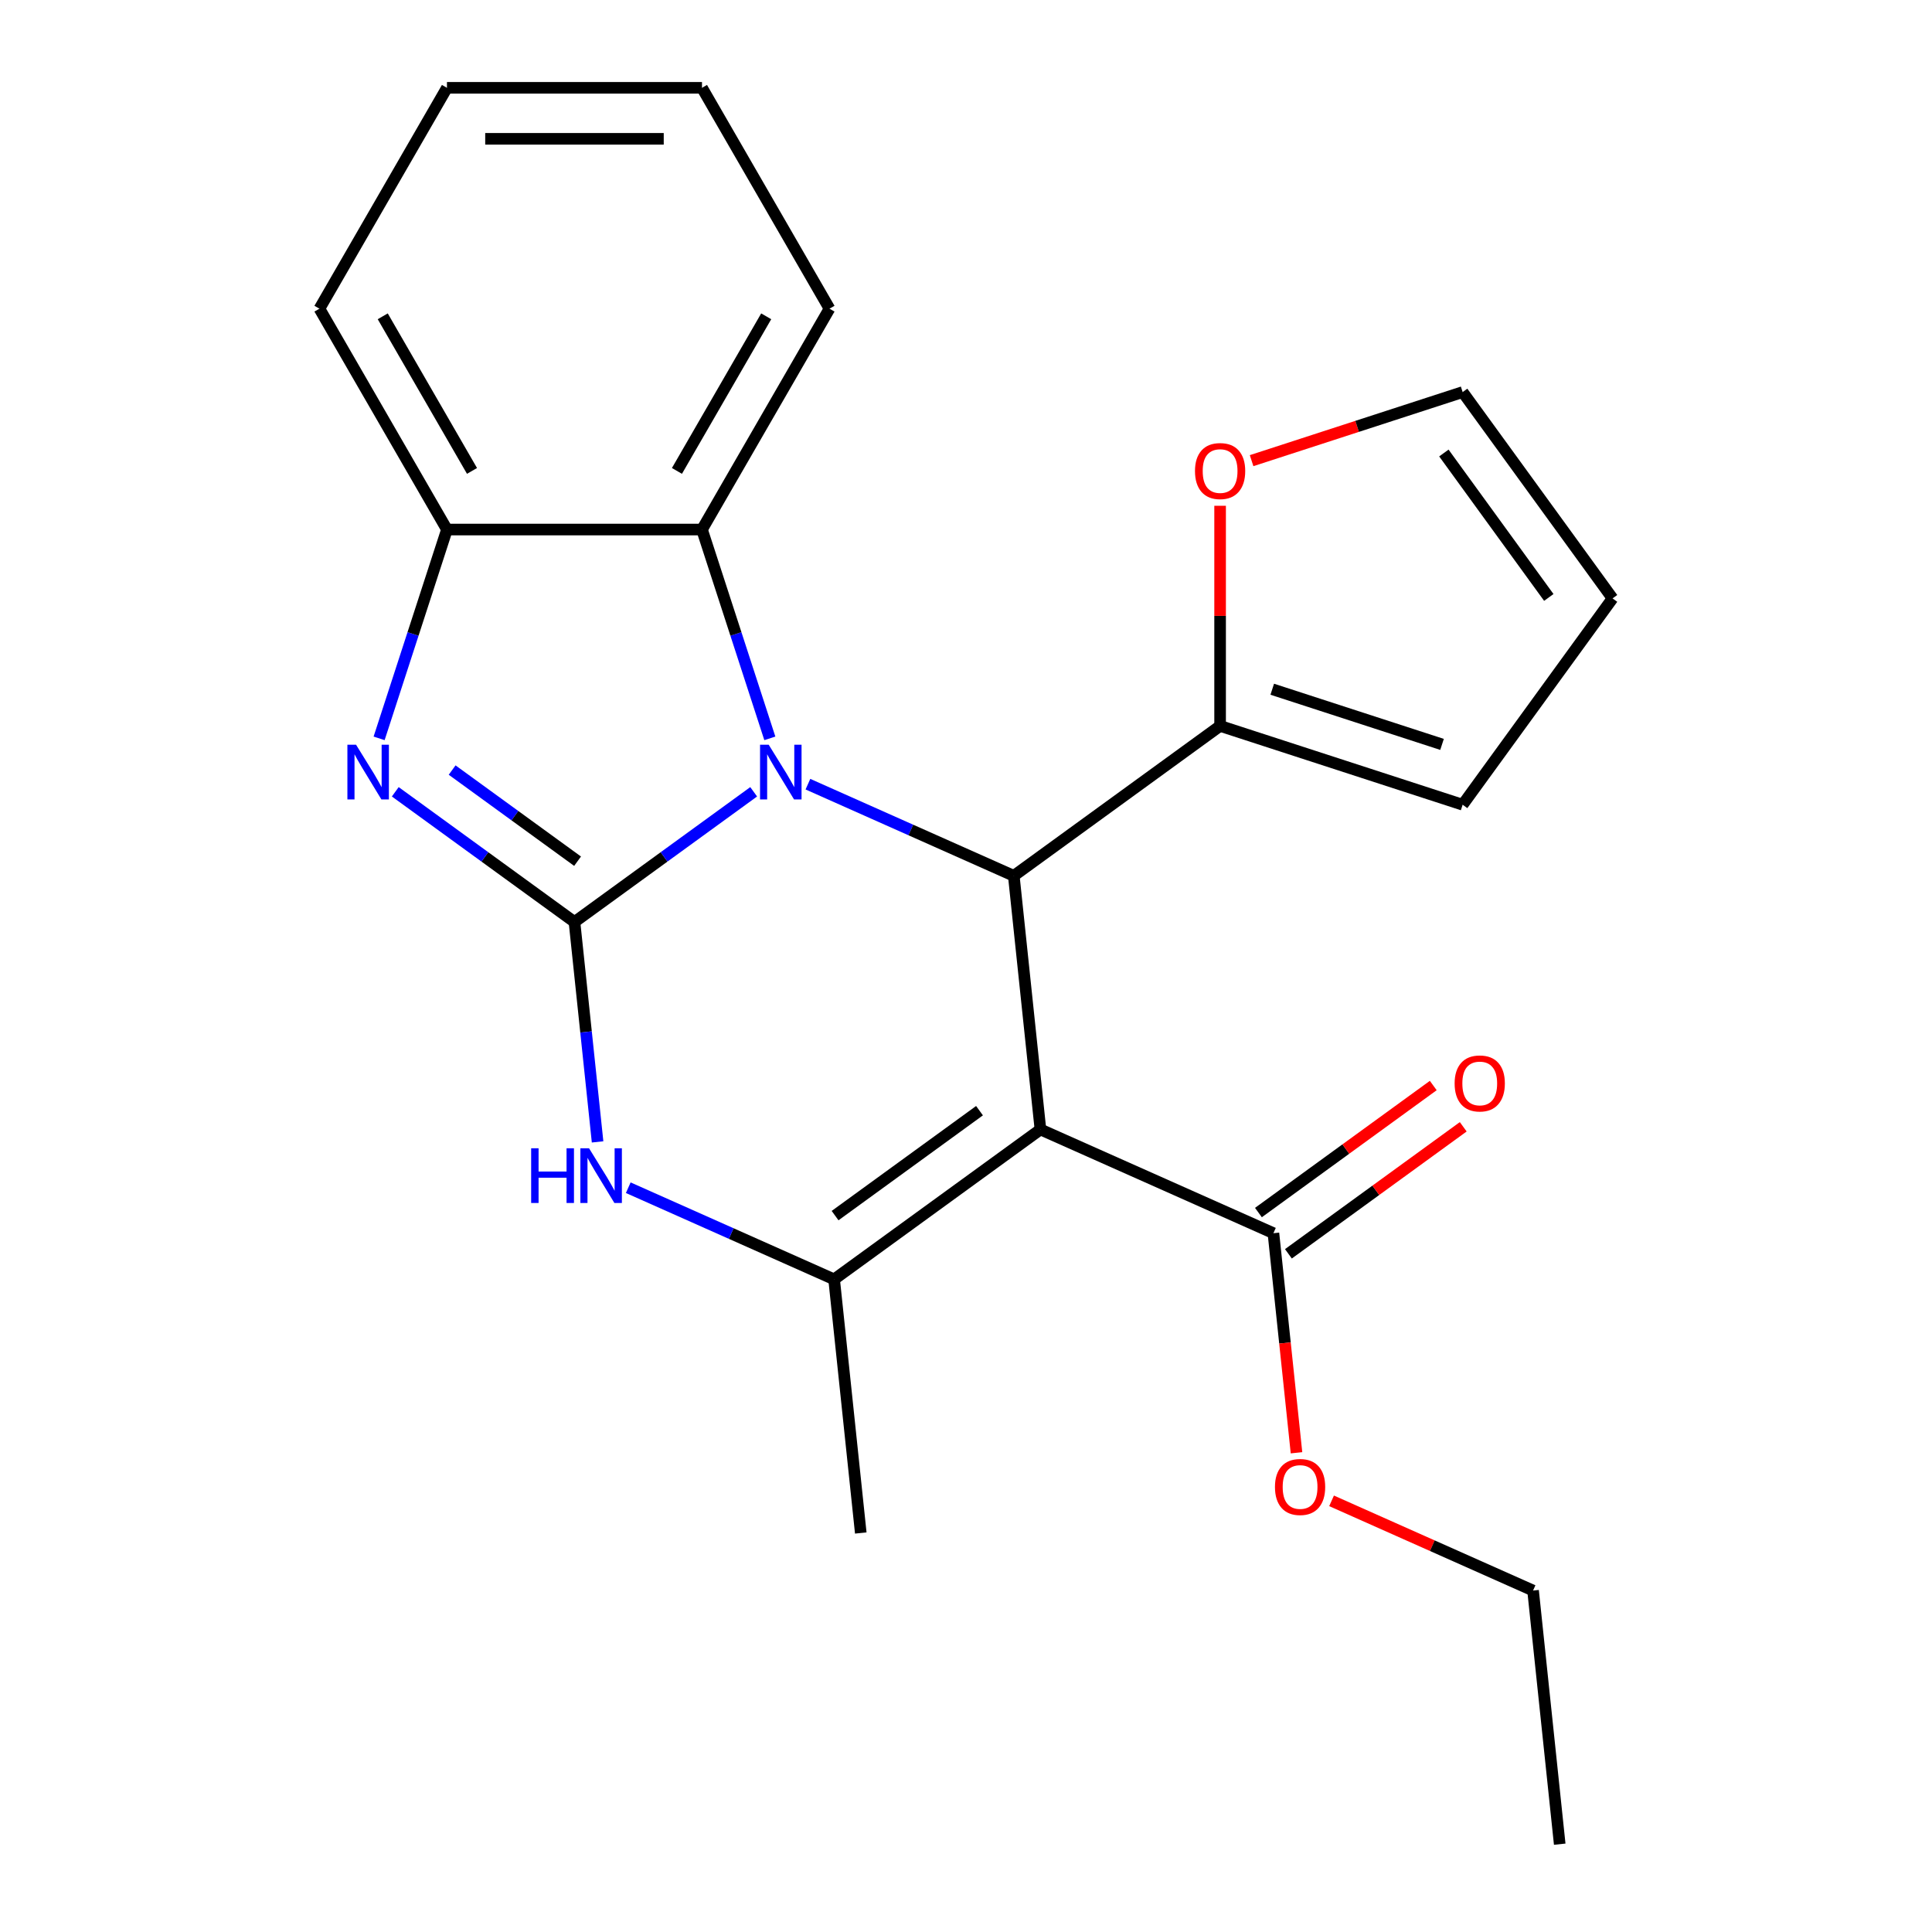 <?xml version='1.0' encoding='iso-8859-1'?>
<svg version='1.1' baseProfile='full'
              xmlns='http://www.w3.org/2000/svg'
                      xmlns:rdkit='http://www.rdkit.org/xml'
                      xmlns:xlink='http://www.w3.org/1999/xlink'
                  xml:space='preserve'
width='1000px' height='1000px' viewBox='0 0 1000 1000'>
<!-- END OF HEADER -->
<rect style='opacity:1.0;fill:#FFFFFF;stroke:none' width='1000' height='1000' x='0' y='0'> </rect>
<path class='bond-0' d='M 297.347,477.223 L 343.724,443.529' style='fill:none;fill-rule:evenodd;stroke:#000000;stroke-width:6px;stroke-linecap:butt;stroke-linejoin:miter;stroke-opacity:1' />
<path class='bond-0' d='M 343.724,443.529 L 390.1,409.834' style='fill:none;fill-rule:evenodd;stroke:#0000FF;stroke-width:6px;stroke-linecap:butt;stroke-linejoin:miter;stroke-opacity:1' />
<path class='bond-3' d='M 297.347,477.223 L 250.971,443.529' style='fill:none;fill-rule:evenodd;stroke:#000000;stroke-width:6px;stroke-linecap:butt;stroke-linejoin:miter;stroke-opacity:1' />
<path class='bond-3' d='M 250.971,443.529 L 204.594,409.834' style='fill:none;fill-rule:evenodd;stroke:#0000FF;stroke-width:6px;stroke-linecap:butt;stroke-linejoin:miter;stroke-opacity:1' />
<path class='bond-3' d='M 298.952,445.756 L 266.489,422.17' style='fill:none;fill-rule:evenodd;stroke:#000000;stroke-width:6px;stroke-linecap:butt;stroke-linejoin:miter;stroke-opacity:1' />
<path class='bond-3' d='M 266.489,422.17 L 234.025,398.584' style='fill:none;fill-rule:evenodd;stroke:#0000FF;stroke-width:6px;stroke-linecap:butt;stroke-linejoin:miter;stroke-opacity:1' />
<path class='bond-5' d='M 297.347,477.223 L 303.329,534.133' style='fill:none;fill-rule:evenodd;stroke:#000000;stroke-width:6px;stroke-linecap:butt;stroke-linejoin:miter;stroke-opacity:1' />
<path class='bond-5' d='M 303.329,534.133 L 309.31,591.043' style='fill:none;fill-rule:evenodd;stroke:#0000FF;stroke-width:6px;stroke-linecap:butt;stroke-linejoin:miter;stroke-opacity:1' />
<path class='bond-2' d='M 418.18,405.884 L 471.456,429.604' style='fill:none;fill-rule:evenodd;stroke:#0000FF;stroke-width:6px;stroke-linecap:butt;stroke-linejoin:miter;stroke-opacity:1' />
<path class='bond-2' d='M 471.456,429.604 L 524.731,453.324' style='fill:none;fill-rule:evenodd;stroke:#000000;stroke-width:6px;stroke-linecap:butt;stroke-linejoin:miter;stroke-opacity:1' />
<path class='bond-6' d='M 398.467,382.173 L 380.908,328.132' style='fill:none;fill-rule:evenodd;stroke:#0000FF;stroke-width:6px;stroke-linecap:butt;stroke-linejoin:miter;stroke-opacity:1' />
<path class='bond-6' d='M 380.908,328.132 L 363.349,274.091' style='fill:none;fill-rule:evenodd;stroke:#000000;stroke-width:6px;stroke-linecap:butt;stroke-linejoin:miter;stroke-opacity:1' />
<path class='bond-1' d='M 538.529,584.604 L 431.736,662.194' style='fill:none;fill-rule:evenodd;stroke:#000000;stroke-width:6px;stroke-linecap:butt;stroke-linejoin:miter;stroke-opacity:1' />
<path class='bond-1' d='M 506.992,574.884 L 432.237,629.197' style='fill:none;fill-rule:evenodd;stroke:#000000;stroke-width:6px;stroke-linecap:butt;stroke-linejoin:miter;stroke-opacity:1' />
<path class='bond-8' d='M 538.529,584.604 L 659.12,638.295' style='fill:none;fill-rule:evenodd;stroke:#000000;stroke-width:6px;stroke-linecap:butt;stroke-linejoin:miter;stroke-opacity:1' />
<path class='bond-24' d='M 538.529,584.604 L 524.731,453.324' style='fill:none;fill-rule:evenodd;stroke:#000000;stroke-width:6px;stroke-linecap:butt;stroke-linejoin:miter;stroke-opacity:1' />
<path class='bond-9' d='M 524.731,453.324 L 631.524,375.734' style='fill:none;fill-rule:evenodd;stroke:#000000;stroke-width:6px;stroke-linecap:butt;stroke-linejoin:miter;stroke-opacity:1' />
<path class='bond-7' d='M 196.227,382.173 L 213.787,328.132' style='fill:none;fill-rule:evenodd;stroke:#0000FF;stroke-width:6px;stroke-linecap:butt;stroke-linejoin:miter;stroke-opacity:1' />
<path class='bond-7' d='M 213.787,328.132 L 231.346,274.091' style='fill:none;fill-rule:evenodd;stroke:#000000;stroke-width:6px;stroke-linecap:butt;stroke-linejoin:miter;stroke-opacity:1' />
<path class='bond-4' d='M 431.736,662.194 L 378.461,638.474' style='fill:none;fill-rule:evenodd;stroke:#000000;stroke-width:6px;stroke-linecap:butt;stroke-linejoin:miter;stroke-opacity:1' />
<path class='bond-4' d='M 378.461,638.474 L 325.185,614.754' style='fill:none;fill-rule:evenodd;stroke:#0000FF;stroke-width:6px;stroke-linecap:butt;stroke-linejoin:miter;stroke-opacity:1' />
<path class='bond-16' d='M 431.736,662.194 L 445.534,793.474' style='fill:none;fill-rule:evenodd;stroke:#000000;stroke-width:6px;stroke-linecap:butt;stroke-linejoin:miter;stroke-opacity:1' />
<path class='bond-17' d='M 363.349,274.091 L 429.35,159.773' style='fill:none;fill-rule:evenodd;stroke:#000000;stroke-width:6px;stroke-linecap:butt;stroke-linejoin:miter;stroke-opacity:1' />
<path class='bond-17' d='M 350.385,243.743 L 396.587,163.72' style='fill:none;fill-rule:evenodd;stroke:#000000;stroke-width:6px;stroke-linecap:butt;stroke-linejoin:miter;stroke-opacity:1' />
<path class='bond-23' d='M 363.349,274.091 L 231.346,274.091' style='fill:none;fill-rule:evenodd;stroke:#000000;stroke-width:6px;stroke-linecap:butt;stroke-linejoin:miter;stroke-opacity:1' />
<path class='bond-18' d='M 231.346,274.091 L 165.344,159.773' style='fill:none;fill-rule:evenodd;stroke:#000000;stroke-width:6px;stroke-linecap:butt;stroke-linejoin:miter;stroke-opacity:1' />
<path class='bond-18' d='M 244.309,243.743 L 198.108,163.72' style='fill:none;fill-rule:evenodd;stroke:#000000;stroke-width:6px;stroke-linecap:butt;stroke-linejoin:miter;stroke-opacity:1' />
<path class='bond-12' d='M 666.879,648.974 L 712.125,616.101' style='fill:none;fill-rule:evenodd;stroke:#000000;stroke-width:6px;stroke-linecap:butt;stroke-linejoin:miter;stroke-opacity:1' />
<path class='bond-12' d='M 712.125,616.101 L 757.372,583.227' style='fill:none;fill-rule:evenodd;stroke:#FF0000;stroke-width:6px;stroke-linecap:butt;stroke-linejoin:miter;stroke-opacity:1' />
<path class='bond-12' d='M 651.361,627.615 L 696.608,594.742' style='fill:none;fill-rule:evenodd;stroke:#000000;stroke-width:6px;stroke-linecap:butt;stroke-linejoin:miter;stroke-opacity:1' />
<path class='bond-12' d='M 696.608,594.742 L 741.854,561.869' style='fill:none;fill-rule:evenodd;stroke:#FF0000;stroke-width:6px;stroke-linecap:butt;stroke-linejoin:miter;stroke-opacity:1' />
<path class='bond-15' d='M 659.12,638.295 L 665.093,695.125' style='fill:none;fill-rule:evenodd;stroke:#000000;stroke-width:6px;stroke-linecap:butt;stroke-linejoin:miter;stroke-opacity:1' />
<path class='bond-15' d='M 665.093,695.125 L 671.066,751.955' style='fill:none;fill-rule:evenodd;stroke:#FF0000;stroke-width:6px;stroke-linecap:butt;stroke-linejoin:miter;stroke-opacity:1' />
<path class='bond-10' d='M 631.524,375.734 L 631.524,318.763' style='fill:none;fill-rule:evenodd;stroke:#000000;stroke-width:6px;stroke-linecap:butt;stroke-linejoin:miter;stroke-opacity:1' />
<path class='bond-10' d='M 631.524,318.763 L 631.524,261.791' style='fill:none;fill-rule:evenodd;stroke:#FF0000;stroke-width:6px;stroke-linecap:butt;stroke-linejoin:miter;stroke-opacity:1' />
<path class='bond-11' d='M 631.524,375.734 L 757.066,416.526' style='fill:none;fill-rule:evenodd;stroke:#000000;stroke-width:6px;stroke-linecap:butt;stroke-linejoin:miter;stroke-opacity:1' />
<path class='bond-11' d='M 658.514,356.745 L 746.393,385.298' style='fill:none;fill-rule:evenodd;stroke:#000000;stroke-width:6px;stroke-linecap:butt;stroke-linejoin:miter;stroke-opacity:1' />
<path class='bond-13' d='M 647.824,238.435 L 702.445,220.687' style='fill:none;fill-rule:evenodd;stroke:#FF0000;stroke-width:6px;stroke-linecap:butt;stroke-linejoin:miter;stroke-opacity:1' />
<path class='bond-13' d='M 702.445,220.687 L 757.066,202.94' style='fill:none;fill-rule:evenodd;stroke:#000000;stroke-width:6px;stroke-linecap:butt;stroke-linejoin:miter;stroke-opacity:1' />
<path class='bond-14' d='M 757.066,416.526 L 834.656,309.733' style='fill:none;fill-rule:evenodd;stroke:#000000;stroke-width:6px;stroke-linecap:butt;stroke-linejoin:miter;stroke-opacity:1' />
<path class='bond-26' d='M 757.066,202.94 L 834.656,309.733' style='fill:none;fill-rule:evenodd;stroke:#000000;stroke-width:6px;stroke-linecap:butt;stroke-linejoin:miter;stroke-opacity:1' />
<path class='bond-26' d='M 747.346,234.477 L 801.659,309.232' style='fill:none;fill-rule:evenodd;stroke:#000000;stroke-width:6px;stroke-linecap:butt;stroke-linejoin:miter;stroke-opacity:1' />
<path class='bond-19' d='M 689.218,776.832 L 741.364,800.049' style='fill:none;fill-rule:evenodd;stroke:#FF0000;stroke-width:6px;stroke-linecap:butt;stroke-linejoin:miter;stroke-opacity:1' />
<path class='bond-19' d='M 741.364,800.049 L 793.509,823.265' style='fill:none;fill-rule:evenodd;stroke:#000000;stroke-width:6px;stroke-linecap:butt;stroke-linejoin:miter;stroke-opacity:1' />
<path class='bond-20' d='M 429.35,159.773 L 363.349,45.455' style='fill:none;fill-rule:evenodd;stroke:#000000;stroke-width:6px;stroke-linecap:butt;stroke-linejoin:miter;stroke-opacity:1' />
<path class='bond-21' d='M 165.344,159.773 L 231.346,45.455' style='fill:none;fill-rule:evenodd;stroke:#000000;stroke-width:6px;stroke-linecap:butt;stroke-linejoin:miter;stroke-opacity:1' />
<path class='bond-22' d='M 793.509,823.265 L 807.307,954.545' style='fill:none;fill-rule:evenodd;stroke:#000000;stroke-width:6px;stroke-linecap:butt;stroke-linejoin:miter;stroke-opacity:1' />
<path class='bond-25' d='M 363.349,45.455 L 231.346,45.455' style='fill:none;fill-rule:evenodd;stroke:#000000;stroke-width:6px;stroke-linecap:butt;stroke-linejoin:miter;stroke-opacity:1' />
<path class='bond-25' d='M 343.548,71.855 L 251.146,71.855' style='fill:none;fill-rule:evenodd;stroke:#000000;stroke-width:6px;stroke-linecap:butt;stroke-linejoin:miter;stroke-opacity:1' />
<path  class='atom-1' d='M 397.88 385.473
L 407.16 400.473
Q 408.08 401.953, 409.56 404.633
Q 411.04 407.313, 411.12 407.473
L 411.12 385.473
L 414.88 385.473
L 414.88 413.793
L 411 413.793
L 401.04 397.393
Q 399.88 395.473, 398.64 393.273
Q 397.44 391.073, 397.08 390.393
L 397.08 413.793
L 393.4 413.793
L 393.4 385.473
L 397.88 385.473
' fill='#0000FF'/>
<path  class='atom-4' d='M 184.294 385.473
L 193.574 400.473
Q 194.494 401.953, 195.974 404.633
Q 197.454 407.313, 197.534 407.473
L 197.534 385.473
L 201.294 385.473
L 201.294 413.793
L 197.414 413.793
L 187.454 397.393
Q 186.294 395.473, 185.054 393.273
Q 183.854 391.073, 183.494 390.393
L 183.494 413.793
L 179.814 413.793
L 179.814 385.473
L 184.294 385.473
' fill='#0000FF'/>
<path  class='atom-6' d='M 274.925 594.343
L 278.765 594.343
L 278.765 606.383
L 293.245 606.383
L 293.245 594.343
L 297.085 594.343
L 297.085 622.663
L 293.245 622.663
L 293.245 609.583
L 278.765 609.583
L 278.765 622.663
L 274.925 622.663
L 274.925 594.343
' fill='#0000FF'/>
<path  class='atom-6' d='M 304.885 594.343
L 314.165 609.343
Q 315.085 610.823, 316.565 613.503
Q 318.045 616.183, 318.125 616.343
L 318.125 594.343
L 321.885 594.343
L 321.885 622.663
L 318.005 622.663
L 308.045 606.263
Q 306.885 604.343, 305.645 602.143
Q 304.445 599.943, 304.085 599.263
L 304.085 622.663
L 300.405 622.663
L 300.405 594.343
L 304.885 594.343
' fill='#0000FF'/>
<path  class='atom-11' d='M 618.524 243.811
Q 618.524 237.011, 621.884 233.211
Q 625.244 229.411, 631.524 229.411
Q 637.804 229.411, 641.164 233.211
Q 644.524 237.011, 644.524 243.811
Q 644.524 250.691, 641.124 254.611
Q 637.724 258.491, 631.524 258.491
Q 625.284 258.491, 621.884 254.611
Q 618.524 250.731, 618.524 243.811
M 631.524 255.291
Q 635.844 255.291, 638.164 252.411
Q 640.524 249.491, 640.524 243.811
Q 640.524 238.251, 638.164 235.451
Q 635.844 232.611, 631.524 232.611
Q 627.204 232.611, 624.844 235.411
Q 622.524 238.211, 622.524 243.811
Q 622.524 249.531, 624.844 252.411
Q 627.204 255.291, 631.524 255.291
' fill='#FF0000'/>
<path  class='atom-13' d='M 752.913 560.785
Q 752.913 553.985, 756.273 550.185
Q 759.633 546.385, 765.913 546.385
Q 772.193 546.385, 775.553 550.185
Q 778.913 553.985, 778.913 560.785
Q 778.913 567.665, 775.513 571.585
Q 772.113 575.465, 765.913 575.465
Q 759.673 575.465, 756.273 571.585
Q 752.913 567.705, 752.913 560.785
M 765.913 572.265
Q 770.233 572.265, 772.553 569.385
Q 774.913 566.465, 774.913 560.785
Q 774.913 555.225, 772.553 552.425
Q 770.233 549.585, 765.913 549.585
Q 761.593 549.585, 759.233 552.385
Q 756.913 555.185, 756.913 560.785
Q 756.913 566.505, 759.233 569.385
Q 761.593 572.265, 765.913 572.265
' fill='#FF0000'/>
<path  class='atom-16' d='M 659.918 769.655
Q 659.918 762.855, 663.278 759.055
Q 666.638 755.255, 672.918 755.255
Q 679.198 755.255, 682.558 759.055
Q 685.918 762.855, 685.918 769.655
Q 685.918 776.535, 682.518 780.455
Q 679.118 784.335, 672.918 784.335
Q 666.678 784.335, 663.278 780.455
Q 659.918 776.575, 659.918 769.655
M 672.918 781.135
Q 677.238 781.135, 679.558 778.255
Q 681.918 775.335, 681.918 769.655
Q 681.918 764.095, 679.558 761.295
Q 677.238 758.455, 672.918 758.455
Q 668.598 758.455, 666.238 761.255
Q 663.918 764.055, 663.918 769.655
Q 663.918 775.375, 666.238 778.255
Q 668.598 781.135, 672.918 781.135
' fill='#FF0000'/>
</svg>
